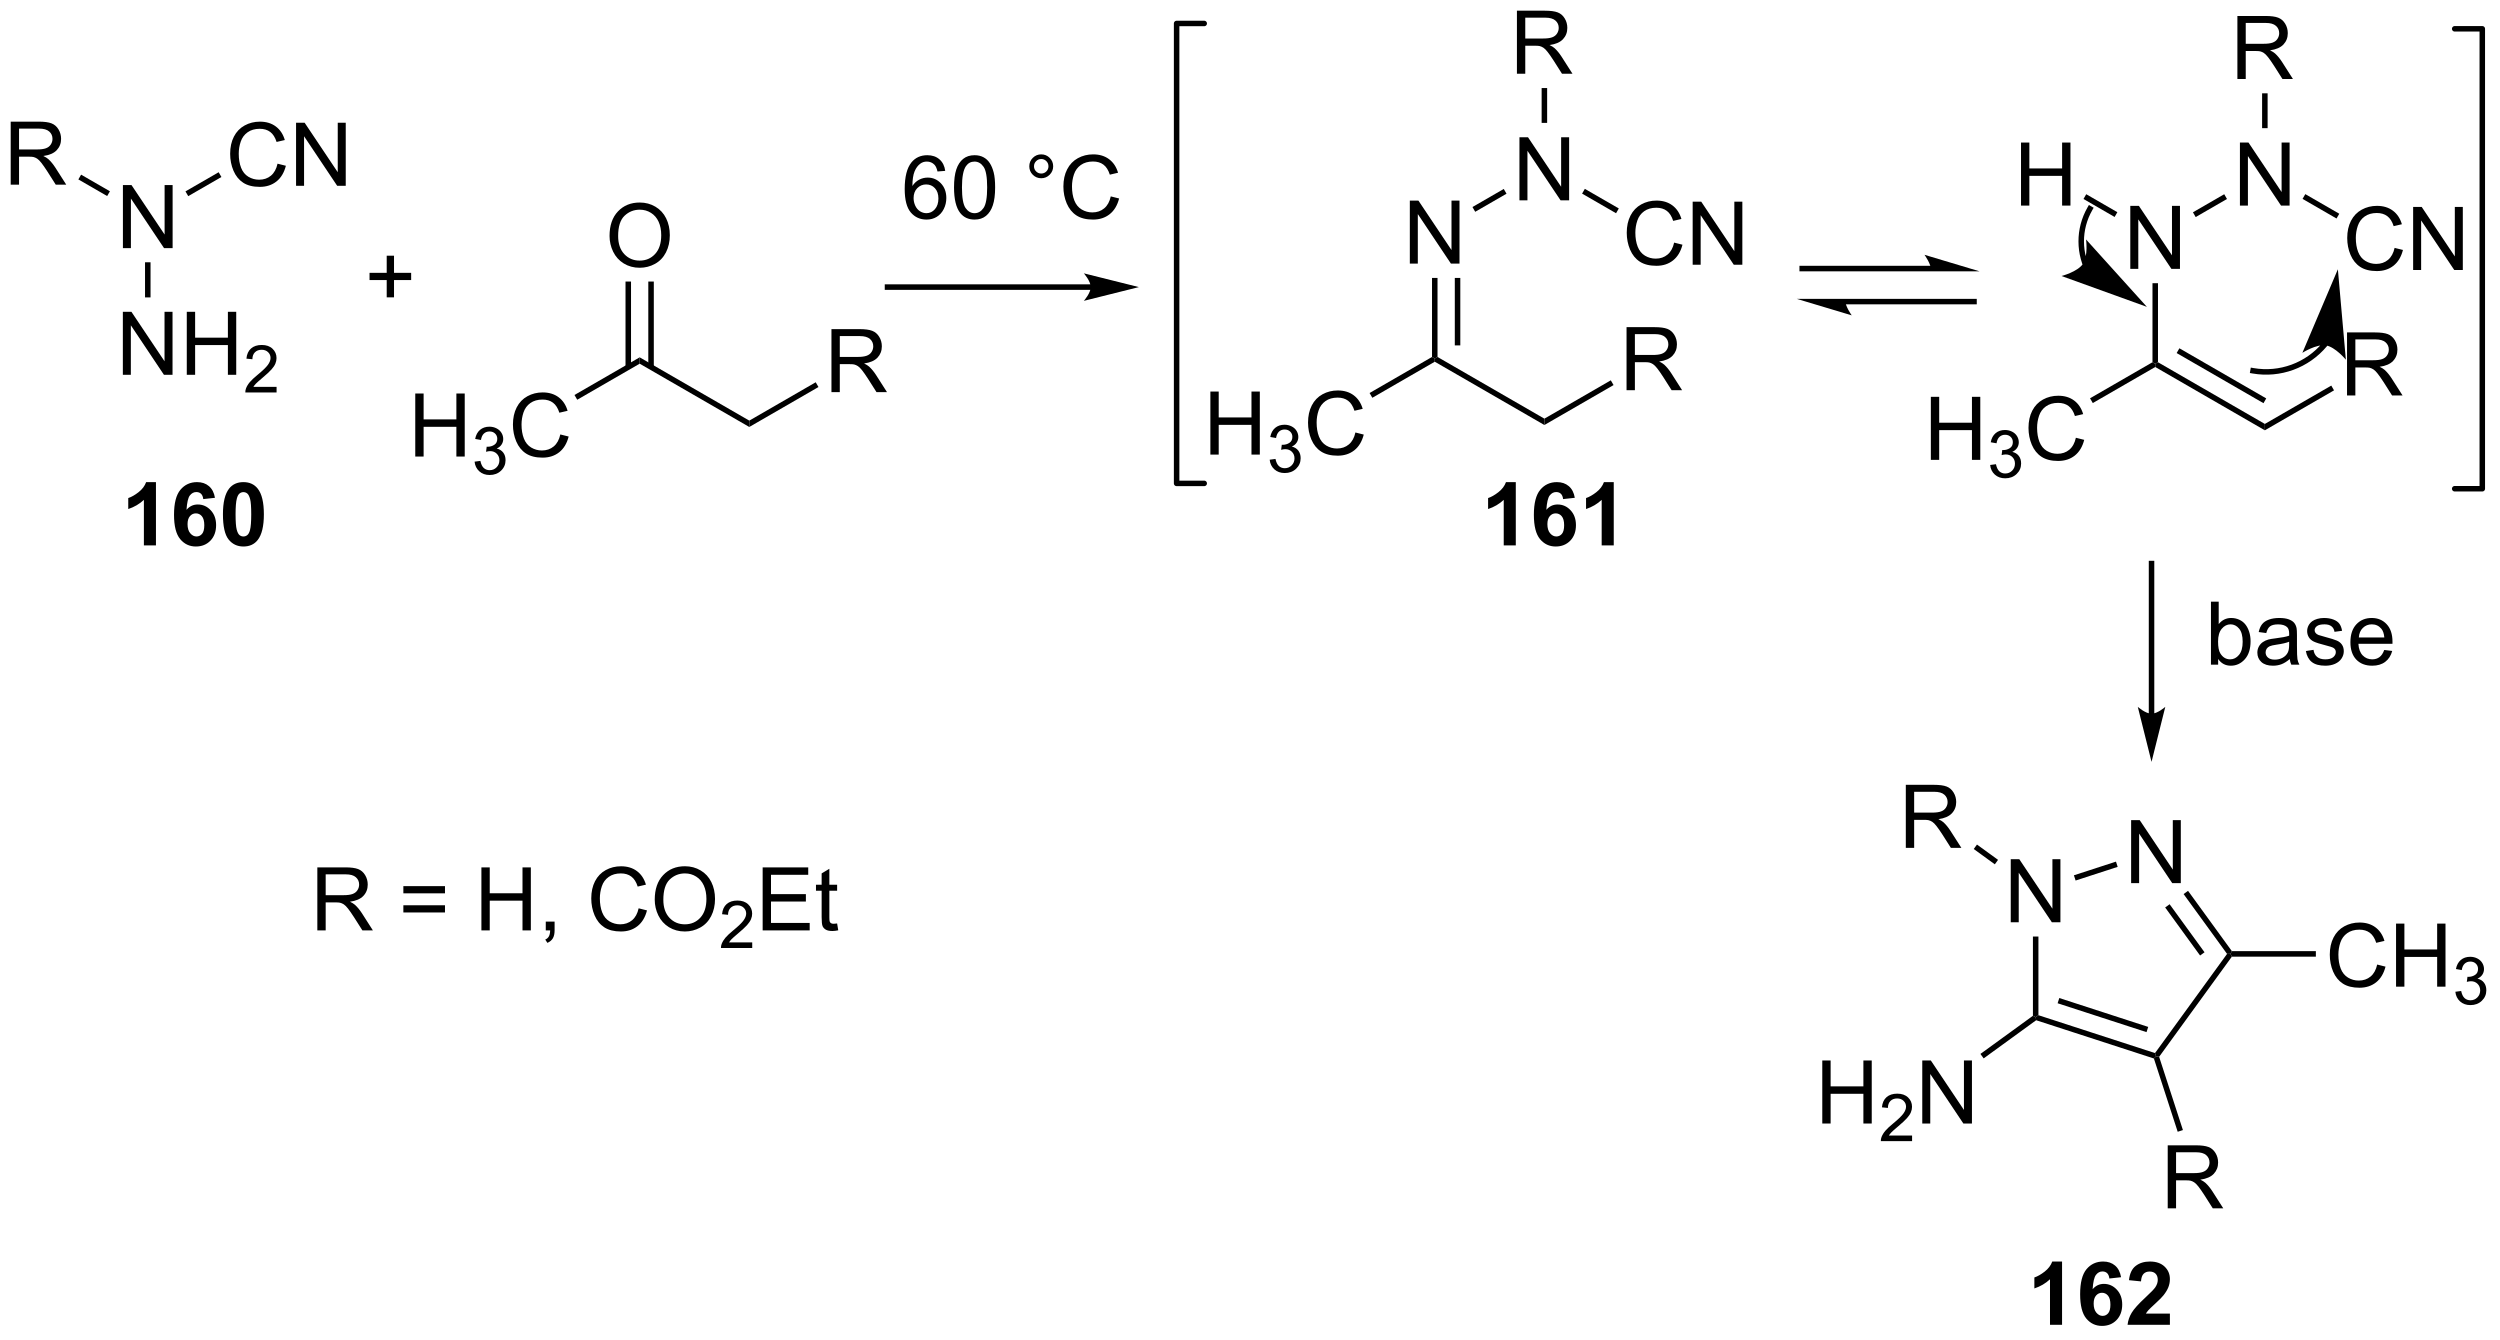 <?xml version="1.0" encoding="UTF-8"?>
<!DOCTYPE svg PUBLIC '-//W3C//DTD SVG 1.0//EN'
          'http://www.w3.org/TR/2001/REC-SVG-20010904/DTD/svg10.dtd'>
<svg stroke-dasharray="none" shape-rendering="auto" xmlns="http://www.w3.org/2000/svg" font-family="'Dialog'" text-rendering="auto" width="623" fill-opacity="1" color-interpolation="auto" color-rendering="auto" preserveAspectRatio="xMidYMid meet" font-size="12px" viewBox="0 0 623 334" fill="black" xmlns:xlink="http://www.w3.org/1999/xlink" stroke="black" image-rendering="auto" stroke-miterlimit="10" stroke-linecap="square" stroke-linejoin="miter" font-style="normal" stroke-width="1" height="334" stroke-dashoffset="0" font-weight="normal" stroke-opacity="1"
><!--Generated by the Batik Graphics2D SVG Generator--><defs id="genericDefs"
  /><g
  ><defs id="defs1"
    ><clipPath clipPathUnits="userSpaceOnUse" id="clipPath1"
      ><path d="M1.294 1.116 L234.635 1.116 L234.635 126.019 L1.294 126.019 L1.294 1.116 Z"
      /></clipPath
      ><clipPath clipPathUnits="userSpaceOnUse" id="clipPath2"
      ><path d="M-0.342 6.933 L-0.342 128.363 L226.511 128.363 L226.511 6.933 Z"
      /></clipPath
    ></defs
    ><g transform="scale(2.667,2.667) translate(-1.294,-1.116) matrix(1.029,0,0,1.029,1.646,-6.016)"
    ><path d="M10.819 29.461 L10.819 23.734 L11.597 23.734 L14.605 28.229 L14.605 23.734 L15.332 23.734 L15.332 29.461 L14.553 29.461 L11.545 24.961 L11.545 29.461 L10.819 29.461 Z" stroke="none" clip-path="url(#clipPath2)"
    /></g
    ><g transform="matrix(2.743,0,0,2.743,0.938,-19.017)"
    ><path d="M24.872 21.803 L25.63 21.993 Q25.393 22.928 24.773 23.42 Q24.153 23.91 23.26 23.91 Q22.333 23.91 21.752 23.532 Q21.174 23.155 20.869 22.441 Q20.567 21.725 20.567 20.905 Q20.567 20.009 20.908 19.345 Q21.252 18.678 21.882 18.332 Q22.512 17.985 23.27 17.985 Q24.13 17.985 24.715 18.423 Q25.301 18.86 25.533 19.655 L24.786 19.829 Q24.588 19.204 24.208 18.92 Q23.83 18.634 23.255 18.634 Q22.596 18.634 22.15 18.952 Q21.708 19.267 21.528 19.801 Q21.348 20.334 21.348 20.899 Q21.348 21.631 21.562 22.176 Q21.775 22.72 22.223 22.991 Q22.674 23.259 23.197 23.259 Q23.833 23.259 24.273 22.892 Q24.715 22.524 24.872 21.803 ZM26.555 23.811 L26.555 18.084 L27.334 18.084 L30.342 22.579 L30.342 18.084 L31.068 18.084 L31.068 23.811 L30.29 23.811 L27.282 19.311 L27.282 23.811 L26.555 23.811 Z" stroke="none" clip-path="url(#clipPath2)"
    /></g
    ><g transform="matrix(2.743,0,0,2.743,0.938,-19.017)"
    ><path d="M16.759 24.753 L16.509 24.32 L19.523 22.58 L19.773 23.013 Z" stroke="none" clip-path="url(#clipPath2)"
    /></g
    ><g transform="matrix(2.743,0,0,2.743,0.938,-19.017)"
    ><path d="M0.63 23.711 L0.63 17.984 L3.169 17.984 Q3.935 17.984 4.333 18.138 Q4.732 18.292 4.969 18.682 Q5.208 19.073 5.208 19.547 Q5.208 20.156 4.812 20.576 Q4.419 20.992 3.594 21.104 Q3.896 21.25 4.052 21.391 Q4.383 21.695 4.68 22.151 L5.677 23.711 L4.724 23.711 L3.966 22.518 Q3.633 22.003 3.417 21.729 Q3.203 21.456 3.034 21.346 Q2.865 21.237 2.688 21.195 Q2.56 21.167 2.266 21.167 L1.388 21.167 L1.388 23.711 L0.63 23.711 ZM1.388 20.511 L3.016 20.511 Q3.537 20.511 3.828 20.404 Q4.122 20.297 4.273 20.06 Q4.427 19.823 4.427 19.547 Q4.427 19.141 4.13 18.88 Q3.836 18.617 3.2 18.617 L1.388 18.617 L1.388 20.511 Z" stroke="none" clip-path="url(#clipPath2)"
    /></g
    ><g transform="matrix(2.743,0,0,2.743,0.938,-19.017)"
    ><path d="M9.644 24.311 L9.394 24.744 L6.777 23.233 L7.027 22.8 Z" stroke="none" clip-path="url(#clipPath2)"
    /></g
    ><g transform="matrix(2.743,0,0,2.743,0.938,-19.017)"
    ><path d="M10.819 40.986 L10.819 35.259 L11.597 35.259 L14.605 39.754 L14.605 35.259 L15.332 35.259 L15.332 40.986 L14.553 40.986 L11.545 36.486 L11.545 40.986 L10.819 40.986 ZM16.627 40.986 L16.627 35.259 L17.385 35.259 L17.385 37.611 L20.362 37.611 L20.362 35.259 L21.119 35.259 L21.119 40.986 L20.362 40.986 L20.362 38.285 L17.385 38.285 L17.385 40.986 L16.627 40.986 Z" stroke="none" clip-path="url(#clipPath2)"
    /></g
    ><g transform="matrix(2.743,0,0,2.743,0.938,-19.017)"
    ><path d="M24.785 42.078 L24.785 42.586 L21.946 42.586 Q21.94 42.395 22.008 42.219 Q22.116 41.93 22.354 41.648 Q22.594 41.367 23.045 40.998 Q23.744 40.424 23.991 40.088 Q24.237 39.752 24.237 39.453 Q24.237 39.141 24.012 38.926 Q23.789 38.709 23.428 38.709 Q23.047 38.709 22.819 38.938 Q22.59 39.166 22.588 39.57 L22.045 39.516 Q22.102 38.908 22.465 38.592 Q22.828 38.273 23.44 38.273 Q24.059 38.273 24.418 38.617 Q24.78 38.959 24.78 39.465 Q24.78 39.723 24.674 39.973 Q24.569 40.221 24.323 40.496 Q24.078 40.772 23.51 41.252 Q23.035 41.651 22.901 41.793 Q22.766 41.936 22.678 42.078 L24.785 42.078 Z" stroke="none" clip-path="url(#clipPath2)"
    /></g
    ><g transform="matrix(2.743,0,0,2.743,0.938,-19.017)"
    ><path d="M12.834 30.761 L13.334 30.761 L13.334 33.952 L12.834 33.952 Z" stroke="none" clip-path="url(#clipPath2)"
    /></g
    ><g transform="matrix(2.743,0,0,2.743,0.938,-19.017)"
    ><path d="M37.385 48.41 L37.385 42.683 L38.143 42.683 L38.143 45.035 L41.12 45.035 L41.12 42.683 L41.878 42.683 L41.878 48.41 L41.12 48.41 L41.12 45.709 L38.143 45.709 L38.143 48.41 L37.385 48.41 Z" stroke="none" clip-path="url(#clipPath2)"
    /></g
    ><g transform="matrix(2.743,0,0,2.743,0.938,-19.017)"
    ><path d="M42.774 48.875 L43.301 48.805 Q43.393 49.254 43.61 49.451 Q43.829 49.649 44.143 49.649 Q44.514 49.649 44.77 49.391 Q45.028 49.133 45.028 48.752 Q45.028 48.389 44.79 48.154 Q44.553 47.918 44.186 47.918 Q44.038 47.918 43.815 47.977 L43.874 47.514 Q43.926 47.52 43.958 47.52 Q44.296 47.52 44.565 47.344 Q44.835 47.168 44.835 46.801 Q44.835 46.512 44.637 46.322 Q44.442 46.131 44.132 46.131 Q43.823 46.131 43.618 46.324 Q43.413 46.518 43.354 46.904 L42.827 46.811 Q42.925 46.279 43.266 45.988 Q43.61 45.697 44.12 45.697 Q44.471 45.697 44.766 45.848 Q45.063 45.998 45.219 46.26 Q45.376 46.52 45.376 46.813 Q45.376 47.092 45.225 47.32 Q45.077 47.549 44.784 47.684 Q45.165 47.772 45.376 48.049 Q45.587 48.324 45.587 48.74 Q45.587 49.303 45.176 49.695 Q44.766 50.086 44.139 50.086 Q43.575 50.086 43.2 49.75 Q42.827 49.412 42.774 48.875 Z" stroke="none" clip-path="url(#clipPath2)"
    /></g
    ><g transform="matrix(2.743,0,0,2.743,0.938,-19.017)"
    ><path d="M50.562 46.402 L51.32 46.592 Q51.083 47.527 50.463 48.019 Q49.843 48.509 48.95 48.509 Q48.023 48.509 47.442 48.131 Q46.864 47.754 46.56 47.04 Q46.258 46.324 46.258 45.504 Q46.258 44.608 46.599 43.944 Q46.942 43.277 47.573 42.931 Q48.203 42.584 48.961 42.584 Q49.82 42.584 50.406 43.022 Q50.992 43.459 51.224 44.254 L50.476 44.428 Q50.278 43.803 49.898 43.519 Q49.521 43.233 48.945 43.233 Q48.286 43.233 47.841 43.55 Q47.398 43.866 47.218 44.4 Q47.039 44.933 47.039 45.498 Q47.039 46.23 47.252 46.775 Q47.466 47.319 47.914 47.59 Q48.364 47.858 48.888 47.858 Q49.523 47.858 49.963 47.491 Q50.406 47.123 50.562 46.402 Z" stroke="none" clip-path="url(#clipPath2)"
    /></g
    ><g transform="matrix(2.743,0,0,2.743,0.938,-19.017)"
    ><path d="M52.099 43.249 L51.849 42.816 L57.772 39.396 L57.772 39.974 Z" stroke="none" clip-path="url(#clipPath2)"
    /></g
    ><g transform="matrix(2.743,0,0,2.743,0.938,-19.017)"
    ><path d="M55.035 28.371 Q55.035 26.944 55.8 26.139 Q56.566 25.332 57.777 25.332 Q58.568 25.332 59.204 25.712 Q59.842 26.09 60.175 26.767 Q60.511 27.444 60.511 28.303 Q60.511 29.175 60.16 29.863 Q59.808 30.55 59.162 30.905 Q58.519 31.259 57.772 31.259 Q56.964 31.259 56.326 30.868 Q55.691 30.475 55.363 29.8 Q55.035 29.123 55.035 28.371 ZM55.816 28.381 Q55.816 29.418 56.37 30.014 Q56.928 30.608 57.769 30.608 Q58.623 30.608 59.175 30.006 Q59.73 29.405 59.73 28.3 Q59.73 27.6 59.493 27.079 Q59.256 26.558 58.8 26.272 Q58.347 25.983 57.779 25.983 Q56.975 25.983 56.394 26.538 Q55.816 27.09 55.816 28.381 Z" stroke="none" clip-path="url(#clipPath2)"
    /></g
    ><g transform="matrix(2.743,0,0,2.743,0.938,-19.017)"
    ><path d="M59.056 40.282 L59.056 32.511 L58.556 32.511 L58.556 40.282 ZM56.986 40.282 L56.986 32.511 L56.486 32.511 L56.486 40.282 Z" stroke="none" clip-path="url(#clipPath2)"
    /></g
    ><g transform="matrix(2.743,0,0,2.743,0.938,-19.017)"
    ><path d="M57.772 39.974 L57.772 39.396 L67.731 45.146 L67.731 45.724 Z" stroke="none" clip-path="url(#clipPath2)"
    /></g
    ><g transform="matrix(2.743,0,0,2.743,0.938,-19.017)"
    ><path d="M75.195 42.56 L75.195 36.833 L77.734 36.833 Q78.5 36.833 78.898 36.987 Q79.297 37.141 79.534 37.531 Q79.773 37.922 79.773 38.396 Q79.773 39.005 79.378 39.424 Q78.984 39.841 78.159 39.953 Q78.461 40.099 78.617 40.239 Q78.948 40.544 79.245 41 L80.242 42.56 L79.289 42.56 L78.531 41.367 Q78.198 40.852 77.982 40.578 Q77.768 40.305 77.599 40.195 Q77.43 40.086 77.253 40.044 Q77.125 40.016 76.831 40.016 L75.953 40.016 L75.953 42.56 L75.195 42.56 ZM75.953 39.359 L77.581 39.359 Q78.102 39.359 78.393 39.252 Q78.688 39.146 78.838 38.909 Q78.992 38.672 78.992 38.396 Q78.992 37.989 78.695 37.729 Q78.401 37.466 77.766 37.466 L75.953 37.466 L75.953 39.359 Z" stroke="none" clip-path="url(#clipPath2)"
    /></g
    ><g transform="matrix(2.743,0,0,2.743,0.938,-19.017)"
    ><path d="M67.731 45.724 L67.731 45.146 L73.765 41.662 L74.015 42.095 Z" stroke="none" clip-path="url(#clipPath2)"
    /></g
    ><g transform="matrix(2.743,0,0,2.743,0.938,-19.017)"
    ><path d="M109.62 48.232 L109.62 42.505 L110.377 42.505 L110.377 44.857 L113.354 44.857 L113.354 42.505 L114.112 42.505 L114.112 48.232 L113.354 48.232 L113.354 45.531 L110.377 45.531 L110.377 48.232 L109.62 48.232 Z" stroke="none" clip-path="url(#clipPath2)"
    /></g
    ><g transform="matrix(2.743,0,0,2.743,0.938,-19.017)"
    ><path d="M115.008 48.697 L115.535 48.627 Q115.627 49.076 115.844 49.273 Q116.063 49.47 116.377 49.47 Q116.748 49.47 117.004 49.213 Q117.262 48.955 117.262 48.574 Q117.262 48.211 117.024 47.976 Q116.787 47.74 116.42 47.74 Q116.272 47.74 116.049 47.798 L116.108 47.336 Q116.16 47.342 116.192 47.342 Q116.53 47.342 116.799 47.166 Q117.069 46.99 117.069 46.623 Q117.069 46.334 116.871 46.144 Q116.676 45.953 116.366 45.953 Q116.057 45.953 115.852 46.146 Q115.647 46.34 115.588 46.726 L115.061 46.633 Q115.159 46.101 115.5 45.81 Q115.844 45.519 116.354 45.519 Q116.705 45.519 117 45.67 Q117.297 45.82 117.454 46.082 Q117.61 46.342 117.61 46.634 Q117.61 46.914 117.459 47.142 Q117.311 47.371 117.018 47.505 Q117.399 47.593 117.61 47.871 Q117.821 48.146 117.821 48.562 Q117.821 49.125 117.41 49.517 Q117 49.908 116.373 49.908 Q115.809 49.908 115.434 49.572 Q115.061 49.234 115.008 48.697 Z" stroke="none" clip-path="url(#clipPath2)"
    /></g
    ><g transform="matrix(2.743,0,0,2.743,0.938,-19.017)"
    ><path d="M122.796 46.224 L123.554 46.414 Q123.317 47.349 122.697 47.841 Q122.078 48.331 121.184 48.331 Q120.257 48.331 119.676 47.953 Q119.098 47.576 118.794 46.862 Q118.492 46.146 118.492 45.326 Q118.492 44.43 118.833 43.766 Q119.176 43.099 119.807 42.753 Q120.437 42.406 121.195 42.406 Q122.054 42.406 122.64 42.844 Q123.226 43.281 123.458 44.076 L122.71 44.25 Q122.512 43.625 122.132 43.341 Q121.755 43.055 121.179 43.055 Q120.52 43.055 120.075 43.372 Q119.632 43.688 119.453 44.221 Q119.273 44.755 119.273 45.32 Q119.273 46.052 119.486 46.596 Q119.7 47.141 120.148 47.411 Q120.598 47.68 121.122 47.68 Q121.757 47.68 122.197 47.312 Q122.64 46.945 122.796 46.224 Z" stroke="none" clip-path="url(#clipPath2)"
    /></g
    ><g transform="matrix(2.743,0,0,2.743,0.938,-19.017)"
    ><path d="M124.333 43.071 L124.083 42.638 L129.756 39.362 L130.006 39.507 L130.006 39.795 Z" stroke="none" clip-path="url(#clipPath2)"
    /></g
    ><g transform="matrix(2.743,0,0,2.743,0.938,-19.017)"
    ><path d="M130.006 39.795 L130.006 39.507 L130.256 39.362 L139.965 44.968 L139.965 45.545 Z" stroke="none" clip-path="url(#clipPath2)"
    /></g
    ><g transform="matrix(2.743,0,0,2.743,0.938,-19.017)"
    ><path d="M127.74 30.882 L127.74 25.155 L128.519 25.155 L131.526 29.65 L131.526 25.155 L132.253 25.155 L132.253 30.882 L131.474 30.882 L128.466 26.382 L128.466 30.882 L127.74 30.882 Z" stroke="none" clip-path="url(#clipPath2)"
    /></g
    ><g transform="matrix(2.743,0,0,2.743,0.938,-19.017)"
    ><path d="M130.256 39.362 L130.006 39.507 L129.756 39.362 L129.756 32.182 L130.256 32.182 ZM132.326 38.312 L132.326 32.182 L131.826 32.182 L131.826 38.312 Z" stroke="none" clip-path="url(#clipPath2)"
    /></g
    ><g transform="matrix(2.743,0,0,2.743,0.938,-19.017)"
    ><path d="M137.699 25.132 L137.699 19.405 L138.478 19.405 L141.486 23.9 L141.486 19.405 L142.212 19.405 L142.212 25.132 L141.434 25.132 L138.426 20.632 L138.426 25.132 L137.699 25.132 Z" stroke="none" clip-path="url(#clipPath2)"
    /></g
    ><g transform="matrix(2.743,0,0,2.743,0.938,-19.017)"
    ><path d="M133.68 26.174 L133.43 25.741 L136.274 24.099 L136.524 24.532 Z" stroke="none" clip-path="url(#clipPath2)"
    /></g
    ><g transform="matrix(2.743,0,0,2.743,0.938,-19.017)"
    ><path d="M151.752 28.974 L152.51 29.164 Q152.273 30.099 151.653 30.591 Q151.034 31.081 150.14 31.081 Q149.213 31.081 148.632 30.703 Q148.054 30.326 147.75 29.612 Q147.447 28.896 147.447 28.076 Q147.447 27.18 147.789 26.516 Q148.132 25.849 148.763 25.503 Q149.393 25.156 150.151 25.156 Q151.01 25.156 151.596 25.594 Q152.182 26.031 152.414 26.826 L151.666 27 Q151.468 26.375 151.088 26.091 Q150.711 25.805 150.135 25.805 Q149.476 25.805 149.031 26.122 Q148.588 26.438 148.409 26.971 Q148.229 27.505 148.229 28.07 Q148.229 28.802 148.442 29.346 Q148.656 29.891 149.104 30.162 Q149.554 30.43 150.078 30.43 Q150.713 30.43 151.153 30.062 Q151.596 29.695 151.752 28.974 ZM153.436 30.982 L153.436 25.255 L154.214 25.255 L157.222 29.75 L157.222 25.255 L157.949 25.255 L157.949 30.982 L157.17 30.982 L154.162 26.482 L154.162 30.982 L153.436 30.982 Z" stroke="none" clip-path="url(#clipPath2)"
    /></g
    ><g transform="matrix(2.743,0,0,2.743,0.938,-19.017)"
    ><path d="M143.39 24.523 L143.64 24.09 L146.726 25.872 L146.476 26.305 Z" stroke="none" clip-path="url(#clipPath2)"
    /></g
    ><g transform="matrix(2.743,0,0,2.743,0.938,-19.017)"
    ><path d="M137.47 13.632 L137.47 7.905 L140.009 7.905 Q140.775 7.905 141.173 8.059 Q141.572 8.212 141.809 8.603 Q142.048 8.994 142.048 9.468 Q142.048 10.077 141.652 10.496 Q141.259 10.913 140.434 11.025 Q140.736 11.171 140.892 11.311 Q141.223 11.616 141.519 12.072 L142.517 13.632 L141.564 13.632 L140.806 12.439 Q140.473 11.923 140.256 11.65 Q140.043 11.377 139.874 11.267 Q139.704 11.158 139.527 11.116 Q139.4 11.087 139.105 11.087 L138.228 11.087 L138.228 13.632 L137.47 13.632 ZM138.228 10.431 L139.855 10.431 Q140.376 10.431 140.668 10.324 Q140.962 10.218 141.113 9.981 Q141.267 9.744 141.267 9.468 Q141.267 9.061 140.97 8.801 Q140.676 8.538 140.04 8.538 L138.228 8.538 L138.228 10.431 Z" stroke="none" clip-path="url(#clipPath2)"
    /></g
    ><g transform="matrix(2.743,0,0,2.743,0.938,-19.017)"
    ><path d="M140.215 18.097 L139.715 18.097 L139.715 14.932 L140.215 14.932 Z" stroke="none" clip-path="url(#clipPath2)"
    /></g
    ><g transform="matrix(2.743,0,0,2.743,0.938,-19.017)"
    ><path d="M147.429 42.382 L147.429 36.655 L149.968 36.655 Q150.734 36.655 151.132 36.809 Q151.531 36.962 151.768 37.353 Q152.007 37.744 152.007 38.218 Q152.007 38.827 151.612 39.246 Q151.218 39.663 150.393 39.775 Q150.695 39.921 150.851 40.061 Q151.182 40.366 151.479 40.822 L152.476 42.382 L151.523 42.382 L150.765 41.189 Q150.432 40.673 150.216 40.4 Q150.002 40.127 149.833 40.017 Q149.664 39.908 149.487 39.866 Q149.359 39.837 149.065 39.837 L148.187 39.837 L148.187 42.382 L147.429 42.382 ZM148.187 39.181 L149.815 39.181 Q150.336 39.181 150.627 39.074 Q150.922 38.968 151.072 38.731 Q151.226 38.494 151.226 38.218 Q151.226 37.811 150.929 37.551 Q150.635 37.288 150 37.288 L148.187 37.288 L148.187 39.181 Z" stroke="none" clip-path="url(#clipPath2)"
    /></g
    ><g transform="matrix(2.743,0,0,2.743,0.938,-19.017)"
    ><path d="M139.965 45.545 L139.965 44.968 L145.999 41.484 L146.249 41.917 Z" stroke="none" clip-path="url(#clipPath2)"
    /></g
    ><g transform="matrix(2.743,0,0,2.743,0.938,-19.017)"
    ><path d="M182.333 90.719 L182.333 84.993 L183.111 84.993 L186.119 89.487 L186.119 84.993 L186.846 84.993 L186.846 90.719 L186.067 90.719 L183.059 86.219 L183.059 90.719 L182.333 90.719 Z" stroke="none" clip-path="url(#clipPath2)"
    /></g
    ><g transform="matrix(2.743,0,0,2.743,0.938,-19.017)"
    ><path d="M193.27 87.166 L193.27 81.439 L194.048 81.439 L197.056 85.934 L197.056 81.439 L197.783 81.439 L197.783 87.166 L197.004 87.166 L193.996 82.666 L193.996 87.166 L193.27 87.166 Z" stroke="none" clip-path="url(#clipPath2)"
    /></g
    ><g transform="matrix(2.743,0,0,2.743,0.938,-19.017)"
    ><path d="M184.348 92.019 L184.848 92.019 L184.848 99.163 L184.598 99.344 L184.348 99.217 Z" stroke="none" clip-path="url(#clipPath2)"
    /></g
    ><g transform="matrix(2.743,0,0,2.743,0.938,-19.017)"
    ><path d="M184.642 99.621 L184.598 99.344 L184.848 99.163 L195.44 102.604 L195.535 102.898 L195.337 103.096 ZM186.591 98.078 L194.667 100.702 L194.822 100.227 L186.745 97.603 Z" stroke="none" clip-path="url(#clipPath2)"
    /></g
    ><g transform="matrix(2.743,0,0,2.743,0.938,-19.017)"
    ><path d="M195.813 102.942 L195.535 102.898 L195.44 102.604 L201.986 93.594 L202.295 93.594 L202.422 93.844 Z" stroke="none" clip-path="url(#clipPath2)"
    /></g
    ><g transform="matrix(2.743,0,0,2.743,0.938,-19.017)"
    ><path d="M202.422 93.344 L202.295 93.594 L201.986 93.594 L198.037 88.159 L198.441 87.865 ZM199.939 93.447 L196.767 89.082 L196.362 89.376 L199.534 93.741 Z" stroke="none" clip-path="url(#clipPath2)"
    /></g
    ><g transform="matrix(2.743,0,0,2.743,0.938,-19.017)"
    ><path d="M191.893 85.211 L192.047 85.687 L188.226 86.929 L188.071 86.453 Z" stroke="none" clip-path="url(#clipPath2)"
    /></g
    ><g transform="matrix(2.743,0,0,2.743,0.938,-19.017)"
    ><path d="M165.212 109.004 L165.212 103.277 L165.969 103.277 L165.969 105.629 L168.946 105.629 L168.946 103.277 L169.704 103.277 L169.704 109.004 L168.946 109.004 L168.946 106.303 L165.969 106.303 L165.969 109.004 L165.212 109.004 Z" stroke="none" clip-path="url(#clipPath2)"
    /></g
    ><g transform="matrix(2.743,0,0,2.743,0.938,-19.017)"
    ><path d="M173.37 110.096 L173.37 110.604 L170.53 110.604 Q170.524 110.412 170.592 110.237 Q170.7 109.948 170.938 109.666 Q171.178 109.385 171.63 109.016 Q172.329 108.442 172.575 108.106 Q172.821 107.77 172.821 107.471 Q172.821 107.159 172.596 106.944 Q172.374 106.727 172.012 106.727 Q171.631 106.727 171.403 106.955 Q171.174 107.184 171.173 107.588 L170.63 107.534 Q170.686 106.926 171.049 106.61 Q171.413 106.291 172.024 106.291 Q172.643 106.291 173.003 106.635 Q173.364 106.977 173.364 107.483 Q173.364 107.74 173.258 107.99 Q173.153 108.239 172.907 108.514 Q172.663 108.789 172.094 109.27 Q171.62 109.668 171.485 109.811 Q171.35 109.953 171.262 110.096 L173.37 110.096 Z" stroke="none" clip-path="url(#clipPath2)"
    /></g
    ><g transform="matrix(2.743,0,0,2.743,0.938,-19.017)"
    ><path d="M174.295 109.004 L174.295 103.277 L175.073 103.277 L178.081 107.772 L178.081 103.277 L178.808 103.277 L178.808 109.004 L178.029 109.004 L175.021 104.504 L175.021 109.004 L174.295 109.004 Z" stroke="none" clip-path="url(#clipPath2)"
    /></g
    ><g transform="matrix(2.743,0,0,2.743,0.938,-19.017)"
    ><path d="M184.348 99.217 L184.598 99.344 L184.642 99.621 L179.872 103.087 L179.578 102.682 Z" stroke="none" clip-path="url(#clipPath2)"
    /></g
    ><g transform="matrix(2.743,0,0,2.743,0.938,-19.017)"
    ><path d="M196.594 116.71 L196.594 110.984 L199.133 110.984 Q199.899 110.984 200.297 111.137 Q200.696 111.291 200.933 111.681 Q201.172 112.072 201.172 112.546 Q201.172 113.155 200.777 113.575 Q200.383 113.991 199.558 114.103 Q199.86 114.249 200.016 114.39 Q200.347 114.695 200.644 115.15 L201.641 116.71 L200.688 116.71 L199.93 115.517 Q199.597 115.002 199.381 114.728 Q199.167 114.455 198.998 114.346 Q198.829 114.236 198.652 114.195 Q198.524 114.166 198.23 114.166 L197.352 114.166 L197.352 116.71 L196.594 116.71 ZM197.352 113.51 L198.98 113.51 Q199.5 113.51 199.792 113.403 Q200.087 113.296 200.238 113.059 Q200.391 112.822 200.391 112.546 Q200.391 112.14 200.094 111.879 Q199.8 111.616 199.165 111.616 L197.352 111.616 L197.352 113.51 Z" stroke="none" clip-path="url(#clipPath2)"
    /></g
    ><g transform="matrix(2.743,0,0,2.743,0.938,-19.017)"
    ><path d="M195.337 103.096 L195.535 102.898 L195.813 102.942 L197.975 109.599 L197.5 109.753 Z" stroke="none" clip-path="url(#clipPath2)"
    /></g
    ><g transform="matrix(2.743,0,0,2.743,0.938,-19.017)"
    ><path d="M215.623 94.561 L216.381 94.752 Q216.144 95.686 215.524 96.179 Q214.904 96.668 214.011 96.668 Q213.084 96.668 212.503 96.291 Q211.925 95.913 211.62 95.2 Q211.318 94.483 211.318 93.663 Q211.318 92.767 211.66 92.103 Q212.003 91.436 212.633 91.09 Q213.264 90.744 214.022 90.744 Q214.881 90.744 215.467 91.181 Q216.053 91.619 216.285 92.413 L215.537 92.588 Q215.339 91.963 214.959 91.679 Q214.582 91.392 214.006 91.392 Q213.347 91.392 212.902 91.71 Q212.459 92.025 212.279 92.559 Q212.1 93.093 212.1 93.658 Q212.1 94.39 212.313 94.934 Q212.527 95.478 212.975 95.749 Q213.425 96.017 213.949 96.017 Q214.584 96.017 215.024 95.65 Q215.467 95.283 215.623 94.561 ZM217.338 96.569 L217.338 90.843 L218.096 90.843 L218.096 93.194 L221.072 93.194 L221.072 90.843 L221.83 90.843 L221.83 96.569 L221.072 96.569 L221.072 93.869 L218.096 93.869 L218.096 96.569 L217.338 96.569 Z" stroke="none" clip-path="url(#clipPath2)"
    /></g
    ><g transform="matrix(2.743,0,0,2.743,0.938,-19.017)"
    ><path d="M222.726 97.034 L223.254 96.964 Q223.346 97.413 223.562 97.611 Q223.781 97.808 224.096 97.808 Q224.467 97.808 224.723 97.55 Q224.981 97.292 224.981 96.912 Q224.981 96.548 224.742 96.314 Q224.506 96.078 224.139 96.078 Q223.99 96.078 223.768 96.136 L223.826 95.673 Q223.879 95.679 223.91 95.679 Q224.248 95.679 224.518 95.503 Q224.787 95.328 224.787 94.96 Q224.787 94.671 224.59 94.482 Q224.394 94.29 224.084 94.29 Q223.775 94.29 223.57 94.484 Q223.365 94.677 223.307 95.064 L222.779 94.97 Q222.877 94.439 223.219 94.148 Q223.562 93.857 224.072 93.857 Q224.424 93.857 224.719 94.007 Q225.016 94.158 225.172 94.419 Q225.328 94.679 225.328 94.972 Q225.328 95.251 225.178 95.48 Q225.029 95.708 224.736 95.843 Q225.117 95.931 225.328 96.208 Q225.539 96.484 225.539 96.9 Q225.539 97.462 225.129 97.855 Q224.719 98.246 224.092 98.246 Q223.527 98.246 223.152 97.909 Q222.779 97.572 222.726 97.034 Z" stroke="none" clip-path="url(#clipPath2)"
    /></g
    ><g transform="matrix(2.743,0,0,2.743,0.938,-19.017)"
    ><path d="M202.422 93.844 L202.295 93.594 L202.422 93.344 L210.053 93.344 L210.053 93.844 Z" stroke="none" clip-path="url(#clipPath2)"
    /></g
    ><g transform="matrix(2.743,0,0,2.743,0.938,-19.017)"
    ><path d="M172.8 83.96 L172.8 78.233 L175.339 78.233 Q176.105 78.233 176.503 78.387 Q176.901 78.54 177.138 78.931 Q177.378 79.322 177.378 79.796 Q177.378 80.405 176.982 80.824 Q176.589 81.241 175.763 81.353 Q176.065 81.499 176.222 81.639 Q176.552 81.944 176.849 82.4 L177.847 83.96 L176.894 83.96 L176.136 82.767 Q175.802 82.251 175.586 81.978 Q175.373 81.704 175.203 81.595 Q175.034 81.486 174.857 81.444 Q174.73 81.415 174.435 81.415 L173.558 81.415 L173.558 83.96 L172.8 83.96 ZM173.558 80.759 L175.185 80.759 Q175.706 80.759 175.998 80.652 Q176.292 80.546 176.443 80.309 Q176.597 80.072 176.597 79.796 Q176.597 79.389 176.3 79.129 Q176.006 78.866 175.37 78.866 L173.558 78.866 L173.558 80.759 Z" stroke="none" clip-path="url(#clipPath2)"
    /></g
    ><g transform="matrix(2.743,0,0,2.743,0.938,-19.017)"
    ><path d="M181.18 85.051 L180.886 85.456 L178.971 84.065 L179.265 83.66 Z" stroke="none" clip-path="url(#clipPath2)"
    /></g
    ><g transform="matrix(2.743,0,0,2.743,0.938,-19.017)"
    ><path d="M175.074 48.711 L175.074 42.984 L175.832 42.984 L175.832 45.336 L178.808 45.336 L178.808 42.984 L179.566 42.984 L179.566 48.711 L178.808 48.711 L178.808 46.01 L175.832 46.01 L175.832 48.711 L175.074 48.711 Z" stroke="none" clip-path="url(#clipPath2)"
    /></g
    ><g transform="matrix(2.743,0,0,2.743,0.938,-19.017)"
    ><path d="M180.462 49.176 L180.99 49.106 Q181.082 49.555 181.298 49.752 Q181.517 49.95 181.832 49.95 Q182.203 49.95 182.458 49.692 Q182.716 49.434 182.716 49.053 Q182.716 48.69 182.478 48.455 Q182.242 48.219 181.875 48.219 Q181.726 48.219 181.504 48.278 L181.562 47.815 Q181.615 47.821 181.646 47.821 Q181.984 47.821 182.254 47.645 Q182.523 47.469 182.523 47.102 Q182.523 46.813 182.326 46.623 Q182.13 46.432 181.82 46.432 Q181.511 46.432 181.306 46.625 Q181.101 46.819 181.042 47.205 L180.515 47.112 Q180.613 46.58 180.955 46.289 Q181.298 45.998 181.808 45.998 Q182.16 45.998 182.455 46.149 Q182.751 46.299 182.908 46.561 Q183.064 46.821 183.064 47.114 Q183.064 47.393 182.914 47.621 Q182.765 47.85 182.472 47.985 Q182.853 48.073 183.064 48.35 Q183.275 48.625 183.275 49.041 Q183.275 49.604 182.865 49.996 Q182.455 50.387 181.828 50.387 Q181.263 50.387 180.888 50.051 Q180.515 49.713 180.462 49.176 Z" stroke="none" clip-path="url(#clipPath2)"
    /></g
    ><g transform="matrix(2.743,0,0,2.743,0.938,-19.017)"
    ><path d="M188.25 46.703 L189.008 46.893 Q188.771 47.828 188.152 48.32 Q187.532 48.81 186.638 48.81 Q185.712 48.81 185.131 48.432 Q184.553 48.055 184.248 47.341 Q183.946 46.625 183.946 45.805 Q183.946 44.909 184.287 44.245 Q184.631 43.578 185.261 43.232 Q185.891 42.885 186.649 42.885 Q187.508 42.885 188.094 43.323 Q188.68 43.76 188.912 44.555 L188.165 44.729 Q187.967 44.104 187.587 43.82 Q187.209 43.534 186.633 43.534 Q185.975 43.534 185.529 43.852 Q185.087 44.167 184.907 44.7 Q184.727 45.234 184.727 45.799 Q184.727 46.531 184.941 47.075 Q185.154 47.62 185.602 47.891 Q186.053 48.159 186.576 48.159 Q187.212 48.159 187.652 47.792 Q188.094 47.424 188.25 46.703 Z" stroke="none" clip-path="url(#clipPath2)"
    /></g
    ><g transform="matrix(2.743,0,0,2.743,0.938,-19.017)"
    ><path d="M189.787 43.55 L189.537 43.117 L195.21 39.842 L195.46 39.986 L195.46 40.275 Z" stroke="none" clip-path="url(#clipPath2)"
    /></g
    ><g transform="matrix(2.743,0,0,2.743,0.938,-19.017)"
    ><path d="M195.46 40.275 L195.46 39.986 L195.71 39.842 L205.419 45.447 L205.419 46.025 ZM197.405 39.007 L205.294 43.562 L205.544 43.129 L197.655 38.574 Z" stroke="none" clip-path="url(#clipPath2)"
    /></g
    ><g transform="matrix(2.743,0,0,2.743,0.938,-19.017)"
    ><path d="M193.194 31.361 L193.194 25.634 L193.973 25.634 L196.981 30.129 L196.981 25.634 L197.707 25.634 L197.707 31.361 L196.929 31.361 L193.921 26.861 L193.921 31.361 L193.194 31.361 Z" stroke="none" clip-path="url(#clipPath2)"
    /></g
    ><g transform="matrix(2.743,0,0,2.743,0.938,-19.017)"
    ><path d="M195.71 39.842 L195.46 39.986 L195.21 39.842 L195.21 32.661 L195.71 32.661 Z" stroke="none" clip-path="url(#clipPath2)"
    /></g
    ><g transform="matrix(2.743,0,0,2.743,0.938,-19.017)"
    ><path d="M203.154 25.611 L203.154 19.884 L203.932 19.884 L206.94 24.379 L206.94 19.884 L207.667 19.884 L207.667 25.611 L206.888 25.611 L203.88 21.111 L203.88 25.611 L203.154 25.611 Z" stroke="none" clip-path="url(#clipPath2)"
    /></g
    ><g transform="matrix(2.743,0,0,2.743,0.938,-19.017)"
    ><path d="M199.135 26.653 L198.885 26.22 L201.728 24.578 L201.978 25.011 Z" stroke="none" clip-path="url(#clipPath2)"
    /></g
    ><g transform="matrix(2.743,0,0,2.743,0.938,-19.017)"
    ><path d="M217.207 29.453 L217.964 29.643 Q217.727 30.578 217.108 31.07 Q216.488 31.56 215.595 31.56 Q214.667 31.56 214.087 31.182 Q213.509 30.805 213.204 30.091 Q212.902 29.375 212.902 28.555 Q212.902 27.659 213.243 26.995 Q213.587 26.328 214.217 25.982 Q214.847 25.635 215.605 25.635 Q216.464 25.635 217.05 26.073 Q217.636 26.51 217.868 27.305 L217.121 27.479 Q216.923 26.854 216.542 26.57 Q216.165 26.284 215.589 26.284 Q214.93 26.284 214.485 26.602 Q214.042 26.917 213.863 27.451 Q213.683 27.984 213.683 28.549 Q213.683 29.281 213.897 29.826 Q214.11 30.37 214.558 30.641 Q215.009 30.909 215.532 30.909 Q216.167 30.909 216.608 30.542 Q217.05 30.174 217.207 29.453 ZM218.89 31.461 L218.89 25.734 L219.669 25.734 L222.677 30.229 L222.677 25.734 L223.403 25.734 L223.403 31.461 L222.625 31.461 L219.617 26.961 L219.617 31.461 L218.89 31.461 Z" stroke="none" clip-path="url(#clipPath2)"
    /></g
    ><g transform="matrix(2.743,0,0,2.743,0.938,-19.017)"
    ><path d="M208.844 25.002 L209.094 24.569 L212.18 26.351 L211.93 26.784 Z" stroke="none" clip-path="url(#clipPath2)"
    /></g
    ><g transform="matrix(2.743,0,0,2.743,0.938,-19.017)"
    ><path d="M202.924 14.111 L202.924 8.384 L205.463 8.384 Q206.229 8.384 206.627 8.538 Q207.026 8.692 207.263 9.082 Q207.502 9.473 207.502 9.947 Q207.502 10.556 207.107 10.976 Q206.713 11.392 205.888 11.504 Q206.19 11.65 206.346 11.791 Q206.677 12.095 206.974 12.551 L207.971 14.111 L207.018 14.111 L206.26 12.918 Q205.927 12.403 205.711 12.129 Q205.497 11.856 205.328 11.746 Q205.159 11.637 204.982 11.595 Q204.854 11.567 204.56 11.567 L203.682 11.567 L203.682 14.111 L202.924 14.111 ZM203.682 10.91 L205.31 10.91 Q205.831 10.91 206.122 10.804 Q206.417 10.697 206.567 10.46 Q206.721 10.223 206.721 9.947 Q206.721 9.541 206.424 9.28 Q206.13 9.017 205.495 9.017 L203.682 9.017 L203.682 10.91 Z" stroke="none" clip-path="url(#clipPath2)"
    /></g
    ><g transform="matrix(2.743,0,0,2.743,0.938,-19.017)"
    ><path d="M205.669 18.577 L205.169 18.577 L205.169 15.411 L205.669 15.411 Z" stroke="none" clip-path="url(#clipPath2)"
    /></g
    ><g transform="matrix(2.743,0,0,2.743,0.938,-19.017)"
    ><path d="M212.884 42.861 L212.884 37.134 L215.423 37.134 Q216.188 37.134 216.587 37.288 Q216.985 37.442 217.222 37.832 Q217.462 38.223 217.462 38.697 Q217.462 39.306 217.066 39.725 Q216.673 40.142 215.847 40.254 Q216.149 40.4 216.305 40.541 Q216.636 40.845 216.933 41.301 L217.93 42.861 L216.977 42.861 L216.22 41.668 Q215.886 41.153 215.67 40.879 Q215.457 40.606 215.287 40.496 Q215.118 40.387 214.941 40.345 Q214.813 40.317 214.519 40.317 L213.641 40.317 L213.641 42.861 L212.884 42.861 ZM213.641 39.66 L215.269 39.66 Q215.79 39.66 216.082 39.554 Q216.376 39.447 216.527 39.21 Q216.68 38.973 216.68 38.697 Q216.68 38.291 216.384 38.03 Q216.089 37.767 215.454 37.767 L213.641 37.767 L213.641 39.66 Z" stroke="none" clip-path="url(#clipPath2)"
    /></g
    ><g transform="matrix(2.743,0,0,2.743,0.938,-19.017)"
    ><path d="M205.419 46.025 L205.419 45.447 L211.453 41.963 L211.703 42.396 Z" stroke="none" clip-path="url(#clipPath2)"
    /></g
    ><g transform="matrix(2.743,0,0,2.743,0.938,-19.017)"
    ><path d="M183.266 25.611 L183.266 19.884 L184.024 19.884 L184.024 22.236 L187 22.236 L187 19.884 L187.758 19.884 L187.758 25.611 L187 25.611 L187 22.91 L184.024 22.91 L184.024 25.611 L183.266 25.611 Z" stroke="none" clip-path="url(#clipPath2)"
    /></g
    ><g transform="matrix(2.743,0,0,2.743,0.938,-19.017)"
    ><path d="M192.019 26.211 L191.769 26.644 L188.941 25.011 L189.191 24.578 Z" stroke="none" clip-path="url(#clipPath2)"
    /></g
    ><g transform="matrix(2.743,0,0,2.743,0.938,-19.017)"
    ><path d="M189.4 30.996 L189.4 30.995 L189.402 31 L189.401 30.996 L189.398 30.99 L189.394 30.979 L189.385 30.957 C189.374 30.929 189.363 30.899 189.352 30.87 C189.33 30.812 189.308 30.753 189.288 30.694 C189.249 30.576 189.212 30.457 189.18 30.338 C189.052 29.859 188.987 29.366 188.986 28.875 C188.983 27.891 189.235 26.907 189.742 26.023 L189.867 25.806 L189.433 25.557 L189.309 25.774 C188.758 26.734 188.483 27.805 188.486 28.876 C188.487 29.412 188.558 29.946 188.697 30.467 C188.732 30.598 188.772 30.727 188.815 30.855 C188.837 30.92 188.86 30.983 188.884 31.047 C188.896 31.079 188.908 31.11 188.921 31.142 L188.93 31.165 L188.935 31.177 L188.937 31.183 L188.938 31.186 L188.938 31.186 L188.941 31.194 L189.04 31.423 L189.499 31.225 L189.4 30.996 ZM194.701 34.811 L189.176 28.689 C189.176 28.689 189.379 30.18 188.891 30.906 C188.403 31.633 186.945 32.008 186.945 32.008 Z" stroke="none" clip-path="url(#clipPath2)"
    /></g
    ><g transform="matrix(2.743,0,0,2.743,0.938,-19.017)"
    ><path d="M210.801 37.908 L210.8 37.91 L210.791 37.92 L210.774 37.942 C210.763 37.956 210.751 37.971 210.739 37.986 C210.716 38.014 210.692 38.043 210.668 38.072 C209.902 38.989 208.92 39.666 207.836 40.063 C206.752 40.46 205.566 40.577 204.388 40.372 L204.142 40.329 L204.055 40.821 L204.302 40.864 C205.566 41.085 206.842 40.96 208.008 40.533 C209.174 40.106 210.229 39.377 211.052 38.393 C211.078 38.362 211.103 38.331 211.128 38.3 C211.141 38.284 211.153 38.269 211.166 38.253 L211.184 38.23 L211.194 38.218 L211.195 38.216 L211.349 38.019 L210.955 37.711 L210.801 37.908 ZM212.052 31.397 L208.827 38.987 C208.827 38.987 210.094 38.175 210.959 38.311 C211.823 38.448 212.778 39.611 212.778 39.611 Z" stroke="none" clip-path="url(#clipPath2)"
    /></g
    ><g transform="matrix(2.743,0,0,2.743,0.938,-19.017)"
    ><path d="M98.75 32.765 L80.287 32.765 L80.037 32.765 L80.037 33.265 L80.287 33.265 L98.75 33.265 L99 33.265 L99 32.765 L98.75 32.765 ZM103.125 33.015 L98.125 31.765 C98.125 31.765 98.75 32.468 98.75 33.015 C98.75 33.562 98.125 34.265 98.125 34.265 Z" stroke="none" clip-path="url(#clipPath2)"
    /></g
    ><g transform="matrix(2.743,0,0,2.743,0.938,-19.017)"
    ><path d="M175.121 31.082 L163.387 31.082 L163.137 31.082 L163.137 31.582 L163.387 31.582 L175.121 31.582 L175.371 31.582 L175.371 31.082 L175.121 31.082 ZM179.496 31.582 L174.496 30.082 C174.496 30.082 175.121 30.926 175.121 31.582 ZM178.996 34.083 L167.262 34.083 L167.012 34.083 L167.012 34.583 L167.262 34.583 L178.996 34.583 L179.246 34.583 L179.246 34.083 L178.996 34.083 ZM162.887 34.083 L167.887 35.583 C167.887 35.583 167.262 34.739 167.262 34.083 Z" stroke="none" clip-path="url(#clipPath2)"
    /></g
    ><g stroke-width="0.5" transform="matrix(2.743,0,0,2.743,0.938,-19.017)" stroke-linejoin="round" stroke-linecap="round"
    ><path fill="none" d="M222.666 51.334 L225.173 51.334 L225.173 9.55 L222.666 9.55" clip-path="url(#clipPath2)"
    /></g
    ><g stroke-width="0.5" transform="matrix(2.743,0,0,2.743,0.938,-19.017)" stroke-linejoin="round" stroke-linecap="round"
    ><path fill="none" d="M109.06 9.066 L106.553 9.066 L106.553 50.849 L109.06 50.849" clip-path="url(#clipPath2)"
    /></g
    ><g transform="matrix(2.743,0,0,2.743,0.938,-19.017)"
    ><path d="M195.374 71.774 L195.374 58.133 L195.374 57.883 L194.874 57.883 L194.874 58.133 L194.874 71.774 L194.874 72.024 L195.374 72.024 L195.374 71.774 ZM195.124 76.149 L196.374 71.149 C196.374 71.149 195.671 71.774 195.124 71.774 C194.577 71.774 193.874 71.149 193.874 71.149 Z" stroke="none" clip-path="url(#clipPath2)"
    /></g
    ><g transform="matrix(2.743,0,0,2.743,0.938,-19.017)"
    ><path d="M34.79 33.947 L34.79 32.376 L33.23 32.376 L33.23 31.72 L34.79 31.72 L34.79 30.163 L35.454 30.163 L35.454 31.72 L37.011 31.72 L37.011 32.376 L35.454 32.376 L35.454 33.947 L34.79 33.947 Z" stroke="none" clip-path="url(#clipPath2)"
    /></g
    ><g transform="matrix(2.743,0,0,2.743,0.938,-19.017)"
    ><path d="M85.53 22.457 L84.829 22.512 Q84.735 22.098 84.564 21.91 Q84.28 21.611 83.86 21.611 Q83.525 21.611 83.272 21.798 Q82.939 22.041 82.746 22.507 Q82.556 22.97 82.548 23.83 Q82.803 23.442 83.17 23.254 Q83.537 23.067 83.939 23.067 Q84.642 23.067 85.136 23.585 Q85.631 24.103 85.631 24.923 Q85.631 25.462 85.397 25.926 Q85.165 26.387 84.759 26.634 Q84.353 26.882 83.837 26.882 Q82.959 26.882 82.405 26.236 Q81.85 25.587 81.85 24.103 Q81.85 22.442 82.462 21.689 Q82.998 21.033 83.905 21.033 Q84.579 21.033 85.011 21.413 Q85.444 21.791 85.53 22.457 ZM82.657 24.926 Q82.657 25.291 82.811 25.624 Q82.967 25.955 83.243 26.129 Q83.522 26.301 83.826 26.301 Q84.272 26.301 84.592 25.942 Q84.912 25.582 84.912 24.965 Q84.912 24.371 84.595 24.03 Q84.28 23.689 83.798 23.689 Q83.321 23.689 82.988 24.03 Q82.657 24.371 82.657 24.926 ZM86.331 23.957 Q86.331 22.942 86.539 22.324 Q86.747 21.705 87.159 21.369 Q87.573 21.033 88.198 21.033 Q88.659 21.033 89.005 21.218 Q89.354 21.402 89.581 21.754 Q89.807 22.103 89.935 22.606 Q90.065 23.106 90.065 23.957 Q90.065 24.965 89.856 25.585 Q89.651 26.205 89.237 26.543 Q88.825 26.882 88.198 26.882 Q87.37 26.882 86.896 26.285 Q86.331 25.572 86.331 23.957 ZM87.052 23.957 Q87.052 25.369 87.382 25.835 Q87.713 26.301 88.198 26.301 Q88.682 26.301 89.01 25.832 Q89.341 25.363 89.341 23.957 Q89.341 22.543 89.01 22.08 Q88.682 21.613 88.19 21.613 Q87.706 21.613 87.416 22.025 Q87.052 22.548 87.052 23.957 ZM93.169 22.041 Q93.169 21.59 93.487 21.275 Q93.807 20.957 94.252 20.957 Q94.706 20.957 95.021 21.275 Q95.338 21.59 95.338 22.041 Q95.338 22.488 95.018 22.809 Q94.7 23.126 94.252 23.126 Q93.807 23.126 93.487 22.811 Q93.169 22.494 93.169 22.041 ZM93.596 22.041 Q93.596 22.314 93.789 22.507 Q93.981 22.699 94.255 22.699 Q94.526 22.699 94.719 22.507 Q94.911 22.314 94.911 22.041 Q94.911 21.767 94.719 21.574 Q94.526 21.379 94.255 21.379 Q93.981 21.379 93.789 21.574 Q93.596 21.767 93.596 22.041 ZM100.571 24.775 L101.329 24.965 Q101.092 25.9 100.472 26.392 Q99.853 26.882 98.959 26.882 Q98.032 26.882 97.451 26.504 Q96.873 26.126 96.569 25.413 Q96.267 24.697 96.267 23.876 Q96.267 22.981 96.608 22.317 Q96.951 21.65 97.582 21.303 Q98.212 20.957 98.97 20.957 Q99.829 20.957 100.415 21.395 Q101.001 21.832 101.233 22.626 L100.485 22.801 Q100.287 22.176 99.907 21.892 Q99.53 21.606 98.954 21.606 Q98.295 21.606 97.85 21.923 Q97.407 22.238 97.228 22.772 Q97.048 23.306 97.048 23.871 Q97.048 24.603 97.261 25.147 Q97.475 25.692 97.923 25.962 Q98.373 26.231 98.897 26.231 Q99.532 26.231 99.972 25.863 Q100.415 25.496 100.571 24.775 Z" stroke="none" clip-path="url(#clipPath2)"
    /></g
    ><g transform="matrix(2.743,0,0,2.743,0.938,-19.017)"
    ><path d="M201.176 67.319 L200.522 67.319 L200.522 61.592 L201.226 61.592 L201.226 63.634 Q201.671 63.076 202.363 63.076 Q202.746 63.076 203.087 63.23 Q203.429 63.384 203.65 63.665 Q203.871 63.944 203.996 64.339 Q204.121 64.733 204.121 65.181 Q204.121 66.248 203.593 66.832 Q203.067 67.412 202.327 67.412 Q201.593 67.412 201.176 66.798 L201.176 67.319 ZM201.168 65.212 Q201.168 65.959 201.371 66.29 Q201.702 66.834 202.27 66.834 Q202.731 66.834 203.067 66.433 Q203.403 66.032 203.403 65.24 Q203.403 64.428 203.08 64.043 Q202.757 63.654 202.301 63.654 Q201.84 63.654 201.504 64.056 Q201.168 64.454 201.168 65.212 ZM207.683 66.806 Q207.292 67.139 206.93 67.277 Q206.571 67.412 206.156 67.412 Q205.472 67.412 205.104 67.079 Q204.737 66.743 204.737 66.225 Q204.737 65.92 204.875 65.668 Q205.016 65.415 205.24 65.264 Q205.464 65.11 205.745 65.032 Q205.953 64.978 206.37 64.928 Q207.222 64.826 207.625 64.686 Q207.628 64.54 207.628 64.501 Q207.628 64.071 207.43 63.897 Q207.159 63.657 206.628 63.657 Q206.133 63.657 205.896 63.832 Q205.659 64.006 205.547 64.446 L204.86 64.353 Q204.953 63.912 205.167 63.642 Q205.383 63.368 205.789 63.222 Q206.196 63.076 206.729 63.076 Q207.261 63.076 207.591 63.201 Q207.925 63.326 208.081 63.517 Q208.237 63.704 208.3 63.993 Q208.336 64.173 208.336 64.641 L208.336 65.579 Q208.336 66.561 208.38 66.821 Q208.425 67.079 208.558 67.319 L207.823 67.319 Q207.714 67.1 207.683 66.806 ZM207.625 65.235 Q207.242 65.391 206.477 65.501 Q206.042 65.563 205.862 65.641 Q205.683 65.72 205.583 65.871 Q205.487 66.022 205.487 66.204 Q205.487 66.485 205.701 66.673 Q205.914 66.86 206.323 66.86 Q206.729 66.86 207.044 66.683 Q207.362 66.506 207.511 66.196 Q207.625 65.959 207.625 65.493 L207.625 65.235 ZM209.145 66.079 L209.84 65.97 Q209.897 66.389 210.166 66.613 Q210.434 66.834 210.913 66.834 Q211.397 66.834 211.632 66.636 Q211.866 66.438 211.866 66.173 Q211.866 65.936 211.66 65.798 Q211.514 65.704 210.942 65.561 Q210.168 65.365 209.869 65.222 Q209.569 65.079 209.416 64.829 Q209.262 64.576 209.262 64.272 Q209.262 63.993 209.387 63.759 Q209.514 63.522 209.733 63.365 Q209.897 63.243 210.181 63.16 Q210.465 63.076 210.788 63.076 Q211.278 63.076 211.645 63.217 Q212.014 63.358 212.189 63.597 Q212.366 63.837 212.434 64.24 L211.746 64.334 Q211.699 64.014 211.473 63.834 Q211.249 63.654 210.84 63.654 Q210.356 63.654 210.147 63.816 Q209.942 63.975 209.942 64.188 Q209.942 64.326 210.028 64.436 Q210.113 64.548 210.296 64.623 Q210.403 64.662 210.918 64.803 Q211.663 65.001 211.957 65.129 Q212.254 65.256 212.421 65.498 Q212.59 65.74 212.59 66.1 Q212.59 66.451 212.384 66.761 Q212.179 67.071 211.791 67.243 Q211.405 67.412 210.918 67.412 Q210.108 67.412 209.684 67.076 Q209.262 66.74 209.145 66.079 ZM216.264 65.983 L216.991 66.071 Q216.819 66.709 216.353 67.061 Q215.889 67.412 215.168 67.412 Q214.257 67.412 213.723 66.853 Q213.192 66.29 213.192 65.279 Q213.192 64.233 213.731 63.654 Q214.27 63.076 215.129 63.076 Q215.96 63.076 216.486 63.644 Q217.014 64.209 217.014 65.235 Q217.014 65.298 217.012 65.423 L213.918 65.423 Q213.957 66.108 214.304 66.472 Q214.653 66.834 215.171 66.834 Q215.559 66.834 215.832 66.631 Q216.106 66.428 216.264 65.983 ZM213.957 64.845 L216.272 64.845 Q216.226 64.321 216.007 64.061 Q215.671 63.654 215.137 63.654 Q214.653 63.654 214.322 63.98 Q213.991 64.303 213.957 64.845 Z" stroke="none" clip-path="url(#clipPath2)"
    /></g
    ><g transform="matrix(2.743,0,0,2.743,0.938,-19.017)"
    ><path d="M13.826 56.483 L12.73 56.483 L12.73 52.346 Q12.128 52.908 11.31 53.179 L11.31 52.181 Q11.74 52.041 12.243 51.65 Q12.748 51.257 12.935 50.733 L13.826 50.733 L13.826 56.483 ZM19.187 52.158 L18.124 52.275 Q18.085 51.947 17.921 51.791 Q17.757 51.635 17.494 51.635 Q17.148 51.635 16.905 51.947 Q16.666 52.26 16.603 53.249 Q17.015 52.765 17.624 52.765 Q18.312 52.765 18.801 53.288 Q19.291 53.812 19.291 54.64 Q19.291 55.517 18.775 56.051 Q18.259 56.583 17.452 56.583 Q16.585 56.583 16.025 55.908 Q15.468 55.233 15.468 53.697 Q15.468 52.124 16.049 51.429 Q16.632 50.733 17.562 50.733 Q18.213 50.733 18.64 51.098 Q19.069 51.463 19.187 52.158 ZM16.697 54.554 Q16.697 55.088 16.942 55.379 Q17.189 55.671 17.507 55.671 Q17.812 55.671 18.015 55.434 Q18.218 55.194 18.218 54.65 Q18.218 54.093 17.999 53.833 Q17.78 53.572 17.452 53.572 Q17.134 53.572 16.916 53.822 Q16.697 54.069 16.697 54.554 ZM21.771 50.733 Q22.605 50.733 23.073 51.327 Q23.631 52.03 23.631 53.658 Q23.631 55.283 23.068 55.994 Q22.605 56.583 21.771 56.583 Q20.935 56.583 20.422 55.939 Q19.912 55.296 19.912 53.648 Q19.912 52.03 20.474 51.319 Q20.941 50.733 21.771 50.733 ZM21.771 51.642 Q21.573 51.642 21.417 51.77 Q21.261 51.898 21.175 52.226 Q21.06 52.65 21.06 53.658 Q21.06 54.666 21.162 55.043 Q21.263 55.421 21.417 55.546 Q21.573 55.671 21.771 55.671 Q21.972 55.671 22.128 55.543 Q22.284 55.416 22.37 55.088 Q22.482 54.666 22.482 53.658 Q22.482 52.65 22.381 52.275 Q22.279 51.898 22.125 51.77 Q21.972 51.642 21.771 51.642 Z" stroke="none" clip-path="url(#clipPath2)"
    /></g
    ><g transform="matrix(2.743,0,0,2.743,0.938,-19.017)"
    ><path d="M137.367 56.483 L136.271 56.483 L136.271 52.346 Q135.669 52.908 134.851 53.179 L134.851 52.181 Q135.281 52.041 135.784 51.65 Q136.289 51.257 136.476 50.733 L137.367 50.733 L137.367 56.483 ZM142.728 52.158 L141.665 52.275 Q141.626 51.947 141.462 51.791 Q141.298 51.635 141.035 51.635 Q140.689 51.635 140.447 51.947 Q140.207 52.26 140.144 53.249 Q140.556 52.765 141.165 52.765 Q141.853 52.765 142.342 53.288 Q142.832 53.812 142.832 54.64 Q142.832 55.517 142.316 56.051 Q141.801 56.583 140.993 56.583 Q140.126 56.583 139.566 55.908 Q139.009 55.233 139.009 53.697 Q139.009 52.124 139.59 51.429 Q140.173 50.733 141.103 50.733 Q141.754 50.733 142.181 51.098 Q142.611 51.463 142.728 52.158 ZM140.238 54.554 Q140.238 55.088 140.483 55.379 Q140.73 55.671 141.048 55.671 Q141.353 55.671 141.556 55.434 Q141.759 55.194 141.759 54.65 Q141.759 54.093 141.54 53.833 Q141.322 53.572 140.993 53.572 Q140.676 53.572 140.457 53.822 Q140.238 54.069 140.238 54.554 ZM146.266 56.483 L145.169 56.483 L145.169 52.346 Q144.568 52.908 143.75 53.179 L143.75 52.181 Q144.18 52.041 144.682 51.65 Q145.188 51.257 145.375 50.733 L146.266 50.733 L146.266 56.483 Z" stroke="none" clip-path="url(#clipPath2)"
    /></g
    ><g transform="matrix(2.743,0,0,2.743,0.938,-19.017)"
    ><path d="M186.995 127.292 L185.899 127.292 L185.899 123.154 Q185.297 123.717 184.479 123.987 L184.479 122.99 Q184.909 122.849 185.412 122.459 Q185.917 122.066 186.104 121.542 L186.995 121.542 L186.995 127.292 ZM192.356 122.967 L191.293 123.084 Q191.254 122.756 191.09 122.599 Q190.926 122.443 190.663 122.443 Q190.317 122.443 190.075 122.756 Q189.835 123.068 189.772 124.058 Q190.184 123.573 190.793 123.573 Q191.481 123.573 191.97 124.097 Q192.46 124.62 192.46 125.448 Q192.46 126.326 191.944 126.86 Q191.429 127.391 190.621 127.391 Q189.754 127.391 189.194 126.717 Q188.637 126.042 188.637 124.506 Q188.637 122.933 189.218 122.237 Q189.801 121.542 190.731 121.542 Q191.382 121.542 191.809 121.907 Q192.238 122.271 192.356 122.967 ZM189.866 125.362 Q189.866 125.896 190.111 126.188 Q190.358 126.48 190.676 126.48 Q190.981 126.48 191.184 126.243 Q191.387 126.003 191.387 125.459 Q191.387 124.901 191.168 124.641 Q190.95 124.381 190.621 124.381 Q190.304 124.381 190.085 124.631 Q189.866 124.878 189.866 125.362 ZM196.792 126.271 L196.792 127.292 L192.946 127.292 Q193.008 126.714 193.321 126.196 Q193.633 125.677 194.555 124.823 Q195.297 124.131 195.464 123.886 Q195.69 123.545 195.69 123.214 Q195.69 122.847 195.492 122.649 Q195.297 122.451 194.948 122.451 Q194.604 122.451 194.401 122.659 Q194.198 122.865 194.167 123.347 L193.073 123.237 Q193.172 122.331 193.688 121.938 Q194.203 121.542 194.977 121.542 Q195.823 121.542 196.308 122 Q196.792 122.456 196.792 123.136 Q196.792 123.521 196.654 123.873 Q196.516 124.222 196.214 124.605 Q196.016 124.857 195.495 125.334 Q194.977 125.81 194.836 125.967 Q194.698 126.123 194.612 126.271 L196.792 126.271 Z" stroke="none" clip-path="url(#clipPath2)"
    /></g
    ><g transform="matrix(2.743,0,0,2.743,0.938,-19.017)"
    ><path d="M28.488 91.459 L28.488 85.733 L31.027 85.733 Q31.793 85.733 32.191 85.886 Q32.59 86.04 32.827 86.431 Q33.066 86.821 33.066 87.295 Q33.066 87.905 32.67 88.324 Q32.277 88.741 31.452 88.853 Q31.754 88.999 31.91 89.139 Q32.241 89.444 32.538 89.9 L33.535 91.459 L32.582 91.459 L31.824 90.267 Q31.491 89.751 31.275 89.478 Q31.061 89.204 30.892 89.095 Q30.723 88.985 30.546 88.944 Q30.418 88.915 30.124 88.915 L29.246 88.915 L29.246 91.459 L28.488 91.459 ZM29.246 88.259 L30.874 88.259 Q31.395 88.259 31.686 88.152 Q31.98 88.045 32.131 87.808 Q32.285 87.571 32.285 87.295 Q32.285 86.889 31.988 86.629 Q31.694 86.366 31.058 86.366 L29.246 86.366 L29.246 88.259 ZM40.085 88.092 L36.303 88.092 L36.303 87.436 L40.085 87.436 L40.085 88.092 ZM40.085 89.829 L36.303 89.829 L36.303 89.173 L40.085 89.173 L40.085 89.829 ZM43.393 91.459 L43.393 85.733 L44.151 85.733 L44.151 88.084 L47.127 88.084 L47.127 85.733 L47.885 85.733 L47.885 91.459 L47.127 91.459 L47.127 88.759 L44.151 88.759 L44.151 91.459 L43.393 91.459 ZM49.241 91.459 L49.241 90.657 L50.043 90.657 L50.043 91.459 Q50.043 91.902 49.887 92.173 Q49.73 92.444 49.389 92.592 L49.194 92.293 Q49.418 92.194 49.522 92.004 Q49.629 91.816 49.639 91.459 L49.241 91.459 ZM57.678 89.452 L58.436 89.642 Q58.199 90.577 57.579 91.069 Q56.96 91.558 56.066 91.558 Q55.139 91.558 54.559 91.181 Q53.98 90.803 53.676 90.09 Q53.374 89.374 53.374 88.553 Q53.374 87.657 53.715 86.993 Q54.059 86.327 54.689 85.98 Q55.319 85.634 56.077 85.634 Q56.936 85.634 57.522 86.071 Q58.108 86.509 58.34 87.303 L57.592 87.478 Q57.395 86.853 57.014 86.569 Q56.637 86.282 56.061 86.282 Q55.402 86.282 54.957 86.6 Q54.514 86.915 54.335 87.449 Q54.155 87.983 54.155 88.548 Q54.155 89.28 54.368 89.824 Q54.582 90.368 55.03 90.639 Q55.48 90.907 56.004 90.907 Q56.639 90.907 57.079 90.54 Q57.522 90.173 57.678 89.452 ZM59.141 88.67 Q59.141 87.243 59.906 86.439 Q60.672 85.631 61.883 85.631 Q62.674 85.631 63.31 86.011 Q63.948 86.389 64.281 87.066 Q64.617 87.743 64.617 88.603 Q64.617 89.475 64.266 90.162 Q63.914 90.85 63.268 91.204 Q62.625 91.558 61.877 91.558 Q61.07 91.558 60.432 91.168 Q59.797 90.775 59.469 90.1 Q59.141 89.423 59.141 88.67 ZM59.922 88.681 Q59.922 89.717 60.477 90.314 Q61.034 90.907 61.875 90.907 Q62.729 90.907 63.281 90.306 Q63.836 89.704 63.836 88.6 Q63.836 87.9 63.599 87.379 Q63.362 86.858 62.906 86.571 Q62.453 86.282 61.885 86.282 Q61.081 86.282 60.5 86.837 Q59.922 87.389 59.922 88.681 Z" stroke="none" clip-path="url(#clipPath2)"
    /></g
    ><g transform="matrix(2.743,0,0,2.743,0.938,-19.017)"
    ><path d="M67.997 92.552 L67.997 93.059 L65.157 93.059 Q65.151 92.868 65.219 92.692 Q65.327 92.403 65.565 92.122 Q65.805 91.841 66.256 91.472 Q66.956 90.897 67.202 90.561 Q67.448 90.225 67.448 89.927 Q67.448 89.614 67.223 89.399 Q67.001 89.182 66.639 89.182 Q66.258 89.182 66.03 89.411 Q65.801 89.639 65.799 90.044 L65.256 89.989 Q65.313 89.382 65.676 89.065 Q66.04 88.747 66.651 88.747 Q67.27 88.747 67.629 89.091 Q67.991 89.432 67.991 89.938 Q67.991 90.196 67.885 90.446 Q67.78 90.694 67.534 90.97 Q67.29 91.245 66.721 91.725 Q66.247 92.124 66.112 92.266 Q65.977 92.409 65.889 92.552 L67.997 92.552 Z" stroke="none" clip-path="url(#clipPath2)"
    /></g
    ><g transform="matrix(2.743,0,0,2.743,0.938,-19.017)"
    ><path d="M68.945 91.459 L68.945 85.733 L73.085 85.733 L73.085 86.407 L69.703 86.407 L69.703 88.162 L72.872 88.162 L72.872 88.834 L69.703 88.834 L69.703 90.782 L73.218 90.782 L73.218 91.459 L68.945 91.459 ZM75.71 90.829 L75.812 91.452 Q75.515 91.514 75.281 91.514 Q74.898 91.514 74.687 91.394 Q74.476 91.272 74.39 91.074 Q74.304 90.876 74.304 90.243 L74.304 87.858 L73.789 87.858 L73.789 87.311 L74.304 87.311 L74.304 86.282 L75.005 85.86 L75.005 87.311 L75.71 87.311 L75.71 87.858 L75.005 87.858 L75.005 90.282 Q75.005 90.584 75.041 90.67 Q75.078 90.756 75.161 90.808 Q75.247 90.858 75.403 90.858 Q75.52 90.858 75.71 90.829 Z" stroke="none" clip-path="url(#clipPath2)"
    /></g
  ></g
></svg
>
